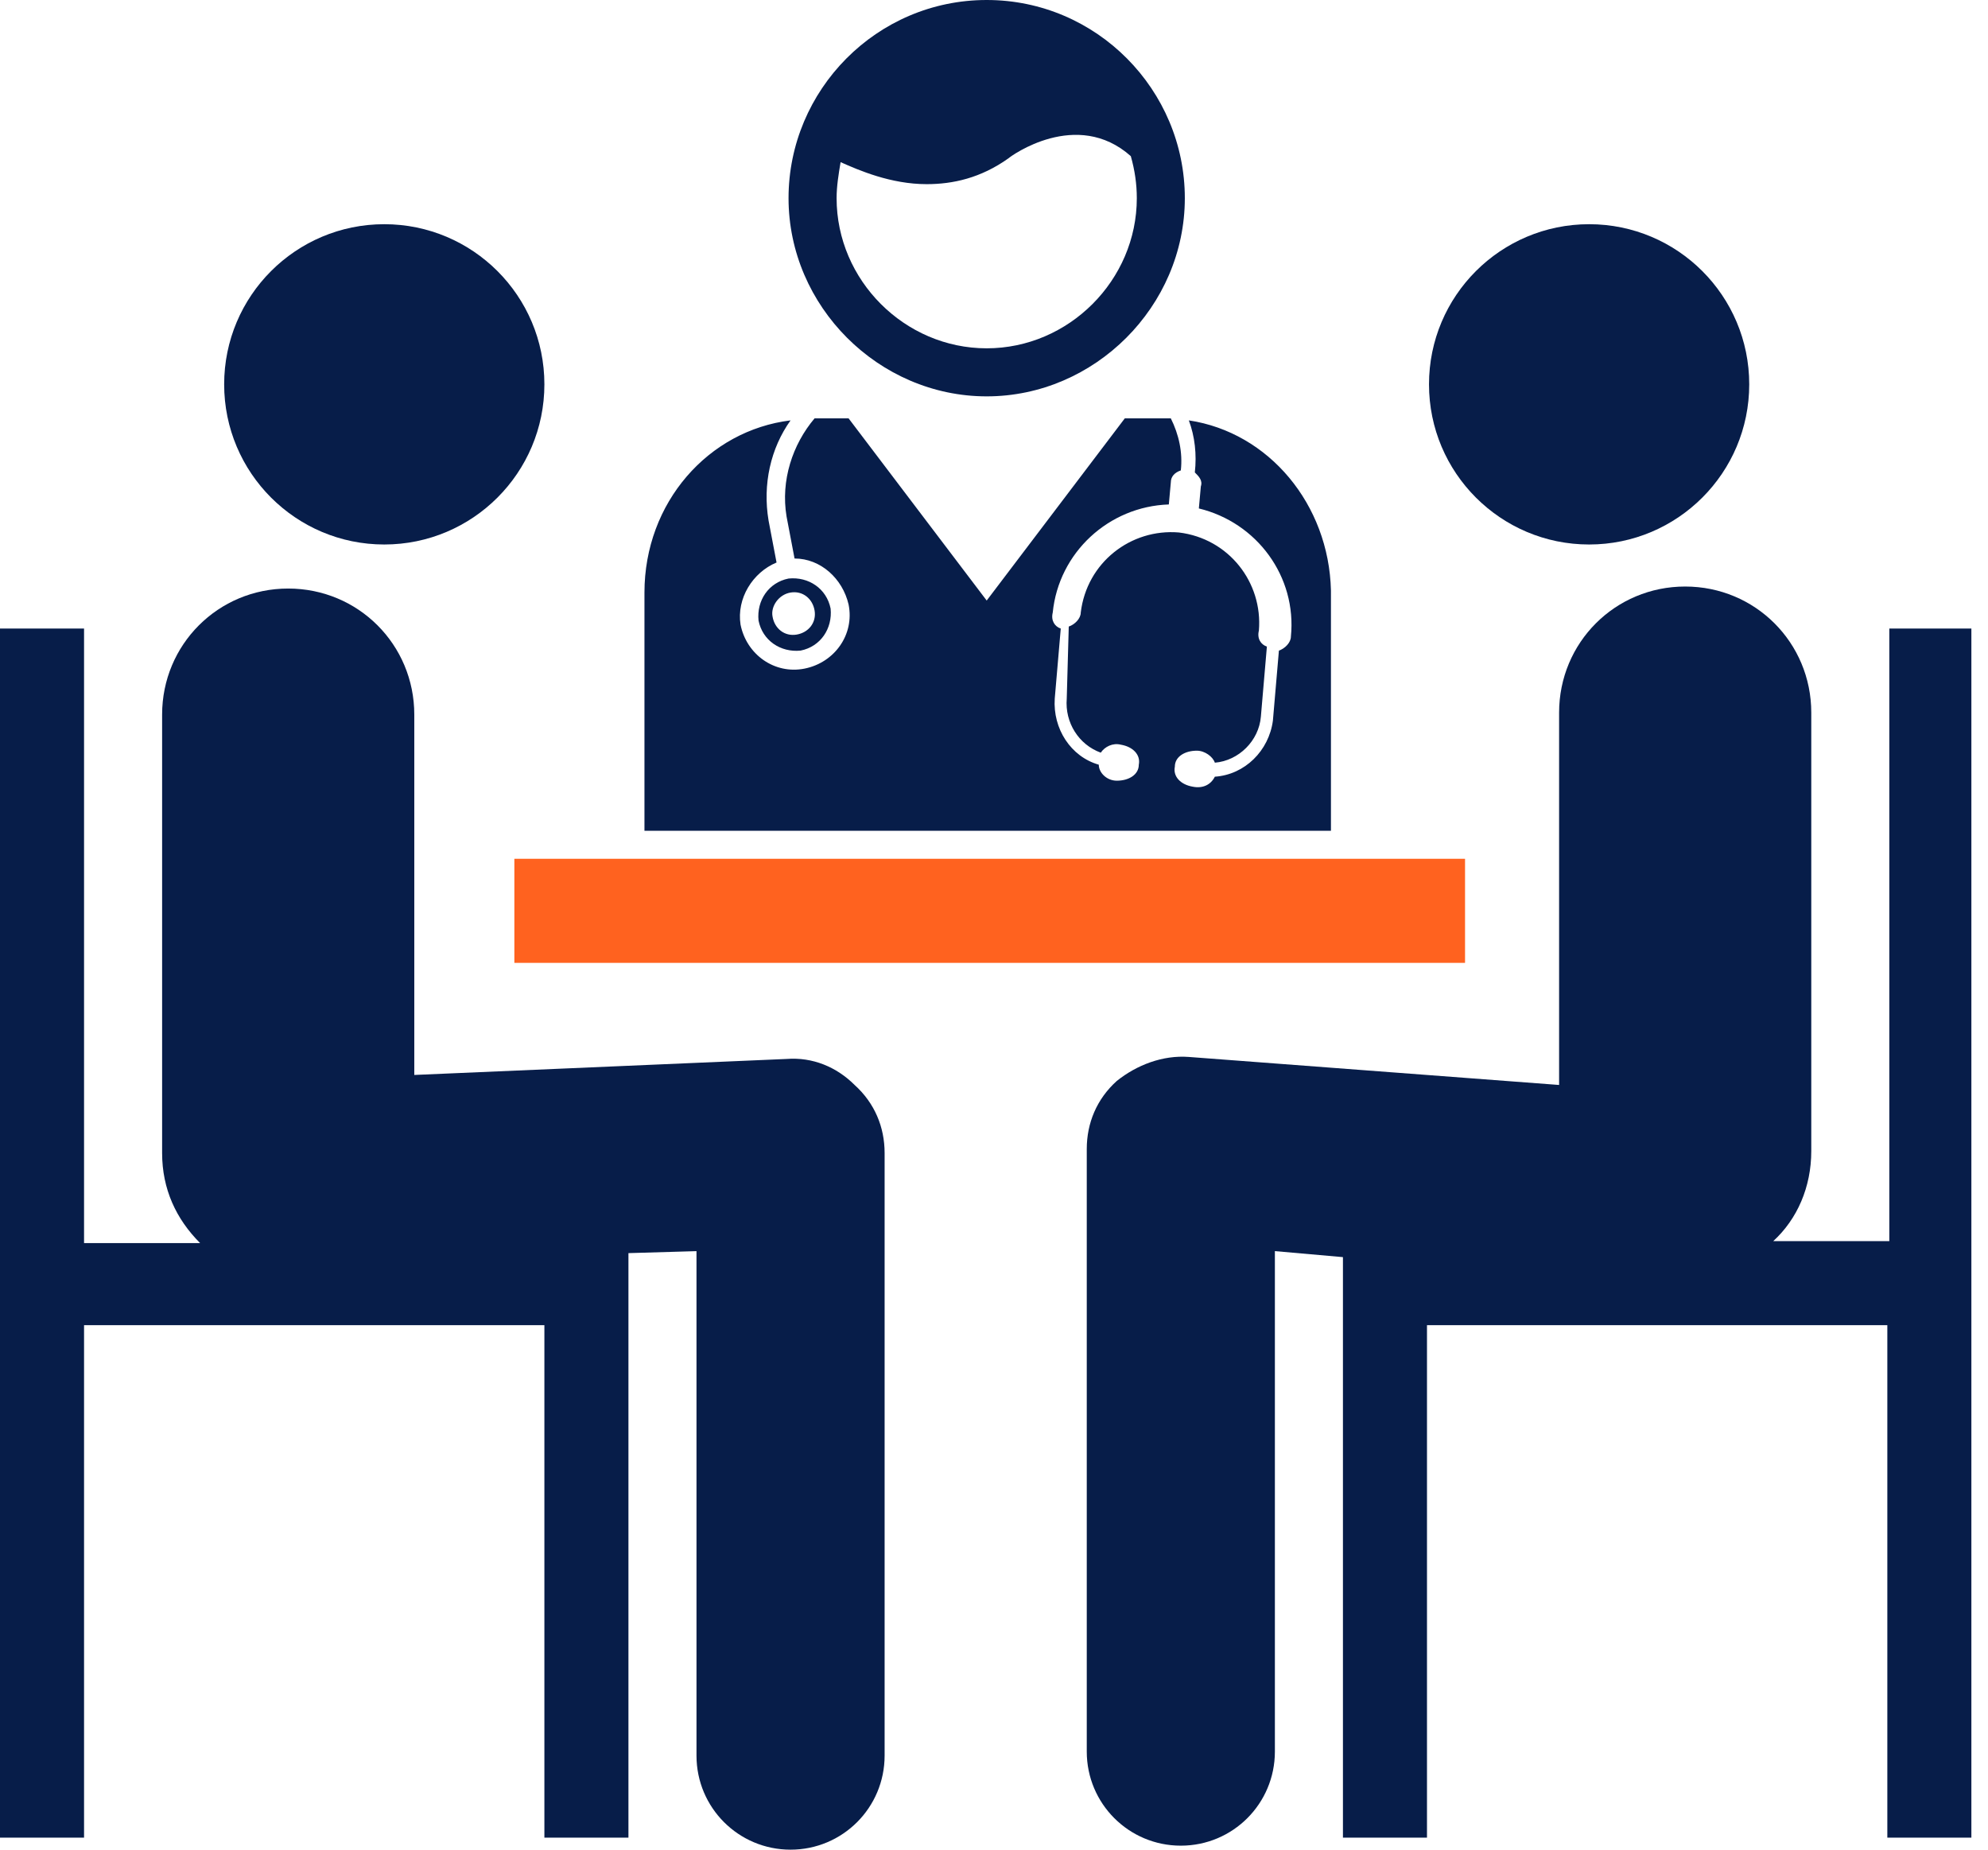 <svg width="86" height="80" viewBox="0 0 86 80" fill="none" xmlns="http://www.w3.org/2000/svg">
<path d="M81.731 27.186V53.68H76.71C77.749 52.727 78.355 51.342 78.355 49.783V30.823C78.355 27.792 75.93 25.368 72.9 25.368C69.87 25.368 67.446 27.792 67.446 30.823V46.926L51.428 45.714C50.303 45.628 49.177 46.06 48.311 46.753C47.446 47.532 47.013 48.571 47.013 49.697V75.757C47.013 78.008 48.831 79.827 51.082 79.827C53.333 79.827 55.151 78.008 55.151 75.757V54.112L58.095 54.372V79.48H61.731V57.316H81.645V79.48H85.281V27.186H81.731Z" fill="#071D49"/>
<path d="M63.377 37.143H22.251V41.645H63.377V37.143Z" fill="#FF621F"/>
<path d="M68.745 23.55C72.57 23.55 75.671 20.448 75.671 16.623C75.671 12.798 72.57 9.697 68.745 9.697C64.919 9.697 61.818 12.798 61.818 16.623C61.818 20.448 64.919 23.55 68.745 23.55Z" fill="#071D49"/>
<path d="M34.026 45.801L17.922 46.493V30.909C17.922 27.879 15.498 25.455 12.467 25.455C9.437 25.455 7.013 27.879 7.013 30.909V49.87C7.013 51.429 7.619 52.727 8.658 53.766H3.636V27.186H0V79.481H3.636V57.316H23.55V79.481H27.186V54.199L30.13 54.113V75.931C30.13 78.182 31.948 80 34.199 80C36.45 80 38.268 78.182 38.268 75.931V49.87C38.268 48.745 37.835 47.706 36.97 46.926C36.19 46.147 35.151 45.714 34.026 45.801Z" fill="#071D49"/>
<path d="M16.623 23.55C20.448 23.55 23.55 20.448 23.55 16.623C23.55 12.798 20.448 9.697 16.623 9.697C12.798 9.697 9.697 12.798 9.697 16.623C9.697 20.448 12.798 23.55 16.623 23.55Z" fill="#071D49"/>
<path d="M42.684 0C37.922 0 34.112 3.896 34.112 8.571C34.112 13.247 38.009 17.143 42.684 17.143C47.359 17.143 51.255 13.247 51.255 8.571C51.255 3.896 47.446 0 42.684 0ZM49.178 8.571C49.178 12.121 46.234 15.065 42.684 15.065C39.134 15.065 36.191 12.121 36.191 8.571C36.191 8.052 36.277 7.532 36.364 7.013C37.143 7.359 38.528 7.965 40.087 7.965C41.212 7.965 42.424 7.706 43.636 6.84C43.723 6.753 46.58 4.675 48.918 6.753C49.091 7.359 49.178 7.965 49.178 8.571Z" fill="#071D49"/>
<path d="M51.429 18.182C51.688 18.874 51.775 19.654 51.688 20.433C51.862 20.606 52.035 20.779 51.948 21.039L51.862 21.991C54.372 22.597 56.104 24.935 55.844 27.532C55.844 27.792 55.584 28.052 55.325 28.139L55.065 31.169C54.892 32.468 53.853 33.506 52.554 33.593C52.381 33.939 52.035 34.112 51.602 34.026C51.082 33.939 50.736 33.593 50.823 33.16C50.823 32.727 51.255 32.468 51.775 32.468C52.121 32.468 52.468 32.727 52.554 32.987C53.593 32.9 54.459 32.035 54.545 30.996L54.805 27.965C54.545 27.879 54.372 27.619 54.459 27.273C54.632 25.195 53.16 23.29 50.996 23.03C48.918 22.857 47.013 24.329 46.753 26.494C46.753 26.753 46.494 27.013 46.234 27.099L46.147 30.216C46.061 31.255 46.667 32.208 47.619 32.554C47.792 32.294 48.139 32.121 48.485 32.208C49.004 32.294 49.351 32.641 49.264 33.074C49.264 33.506 48.831 33.766 48.312 33.766C47.879 33.766 47.533 33.42 47.533 33.074C46.32 32.727 45.541 31.515 45.628 30.216L45.888 27.186C45.628 27.099 45.455 26.84 45.541 26.494C45.801 23.896 47.965 21.905 50.563 21.818L50.649 20.866C50.649 20.606 50.823 20.433 51.082 20.346C51.169 19.567 50.996 18.788 50.649 18.095H50.563H48.658L42.684 25.974L36.71 18.095H35.238C34.286 19.221 33.766 20.779 34.026 22.338L34.372 24.156C35.498 24.156 36.45 25.022 36.71 26.147C36.97 27.446 36.104 28.658 34.805 28.918C33.507 29.177 32.294 28.312 32.035 27.013C31.862 25.887 32.554 24.762 33.593 24.329L33.247 22.511C32.987 20.952 33.333 19.394 34.199 18.182C30.649 18.615 27.879 21.732 27.879 25.628V35.931H57.576V25.541C57.489 21.818 54.892 18.701 51.429 18.182Z" fill="#071D49"/>
<path d="M32.814 26.84C32.987 27.706 33.767 28.226 34.633 28.139C35.499 27.966 36.018 27.187 35.932 26.321C35.758 25.455 34.979 24.935 34.113 25.022C33.247 25.195 32.727 25.974 32.814 26.84ZM34.2 25.628C34.719 25.541 35.152 25.888 35.239 26.407C35.325 26.927 34.979 27.36 34.459 27.447C33.94 27.533 33.507 27.187 33.42 26.667C33.334 26.234 33.68 25.715 34.2 25.628Z" fill="#071D49"/>
</svg>
